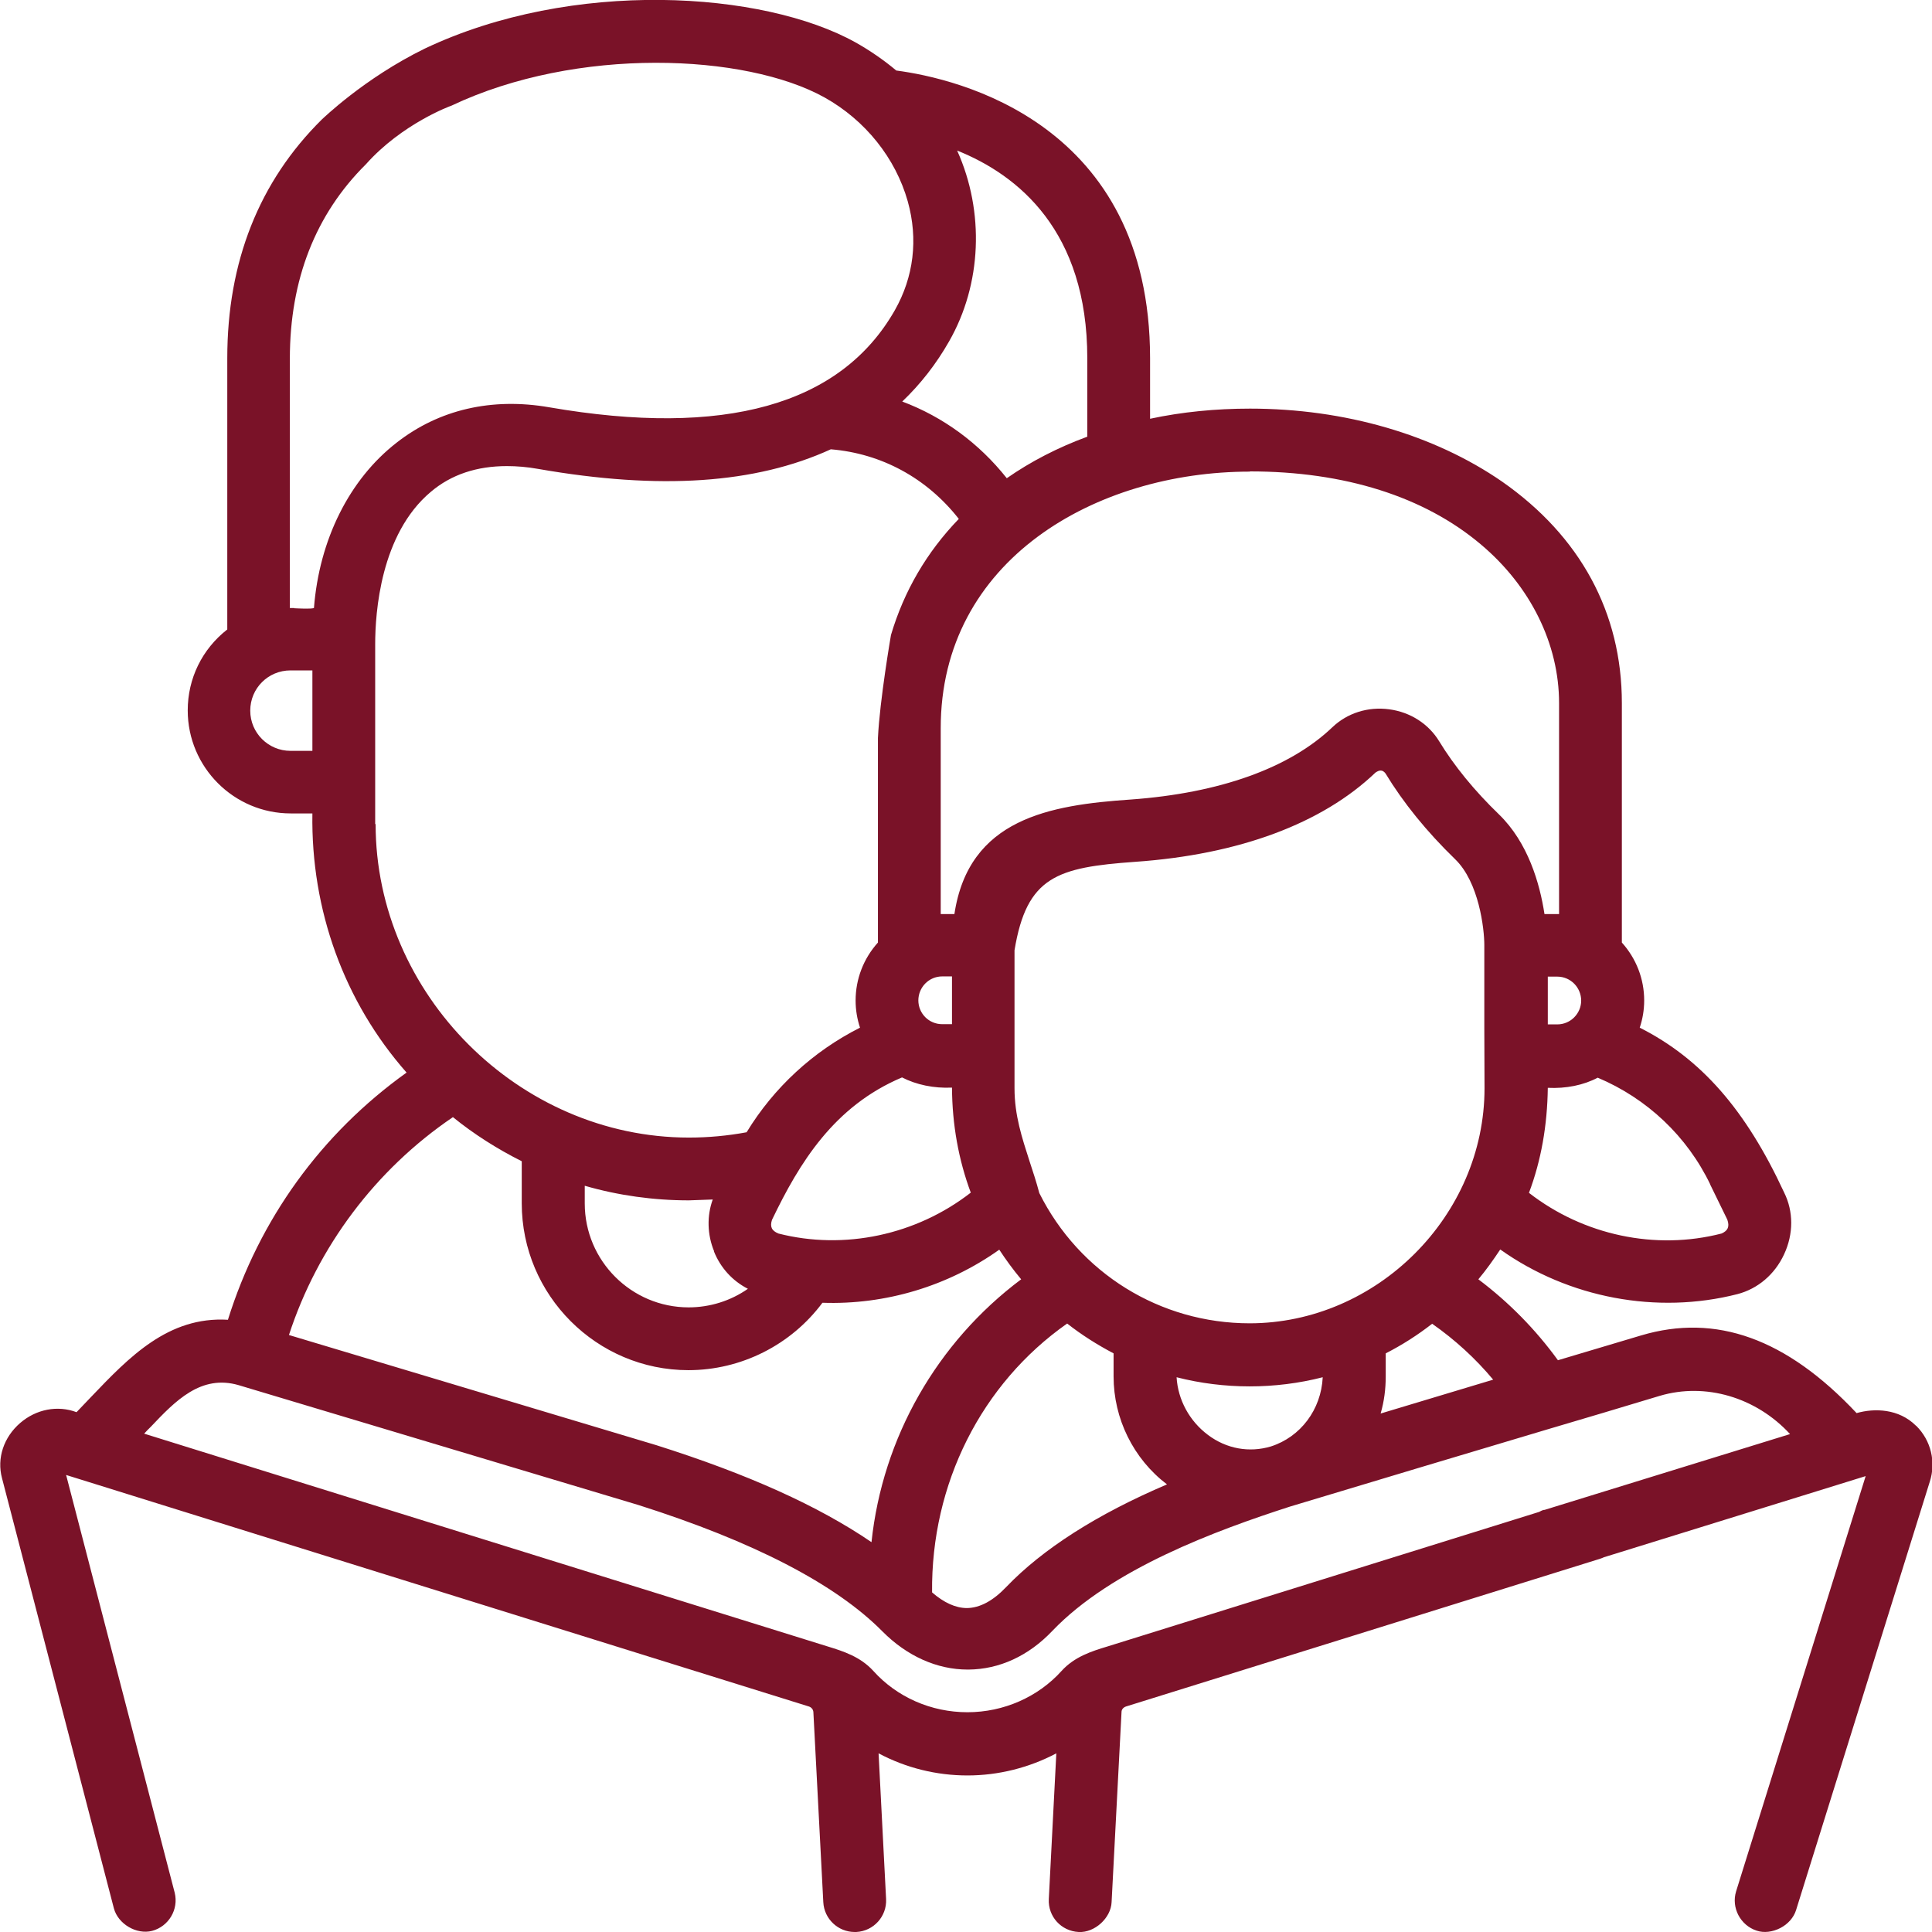 <svg width="36" height="36" viewBox="0 0 36 36" fill="none" xmlns="http://www.w3.org/2000/svg">
<g clip-path="url(#clip0_987_2145)">
<path d="M35.7 26.565C35.382 26.248 34.929 26.236 34.595 26.331C33.29 24.942 31.976 24.468 30.579 24.884L29.03 25.346C28.614 24.773 28.116 24.266 27.547 23.838C27.695 23.661 27.827 23.475 27.955 23.282C29.228 24.188 30.876 24.497 32.375 24.114C32.754 24.015 33.071 23.747 33.244 23.372C33.421 22.993 33.421 22.573 33.244 22.219C32.528 20.674 31.695 19.726 30.554 19.149C30.608 18.989 30.637 18.816 30.637 18.643C30.637 18.239 30.488 17.86 30.221 17.563V13.101C30.221 11.416 29.446 9.991 27.988 8.973C26.723 8.1 25.059 7.614 23.292 7.614C22.657 7.614 22.027 7.675 21.43 7.803V6.678C21.43 2.287 17.833 1.463 16.701 1.314C16.47 1.121 16.214 0.943 15.943 0.791C14.221 -0.169 10.665 -0.4 7.914 0.906C6.777 1.463 6.006 2.221 5.998 2.225C4.828 3.382 4.235 4.878 4.235 6.674V11.729C3.765 12.096 3.498 12.644 3.498 13.237C3.498 14.296 4.359 15.157 5.417 15.157H5.821C5.792 16.958 6.414 18.667 7.576 19.986C5.982 21.127 4.832 22.721 4.247 24.592C3.135 24.526 2.406 25.288 1.697 26.03C1.607 26.125 1.516 26.219 1.426 26.314C1.075 26.182 0.676 26.256 0.375 26.516C0.07 26.78 -0.062 27.171 0.037 27.542L2.122 35.559C2.2 35.852 2.546 36.054 2.834 35.979C3.143 35.897 3.333 35.58 3.255 35.267L1.232 27.484L15.073 31.798C15.119 31.814 15.152 31.851 15.156 31.901L15.341 35.444C15.357 35.757 15.617 36 15.926 36H15.955C16.28 35.983 16.527 35.708 16.511 35.386L16.371 32.671C16.882 32.943 17.45 33.083 18.027 33.083C18.604 33.083 19.176 32.939 19.683 32.671L19.543 35.386C19.526 35.712 19.774 35.983 20.099 36C20.396 36.017 20.701 35.74 20.713 35.444L20.898 31.901C20.898 31.851 20.935 31.814 20.981 31.798L29.813 29.046C29.842 29.037 29.87 29.025 29.887 29.017L34.764 27.505L32.35 35.242C32.256 35.547 32.429 35.876 32.733 35.975C32.869 36.021 33.03 36 33.174 35.926C33.318 35.852 33.425 35.728 33.467 35.592L35.959 27.608C36.078 27.241 35.98 26.841 35.708 26.57L35.7 26.565ZM27.823 25.708L25.726 26.339C25.792 26.112 25.821 25.881 25.821 25.647V25.218C26.126 25.062 26.418 24.876 26.686 24.666C27.11 24.963 27.494 25.313 27.823 25.708ZM23.288 24.658C21.615 24.658 20.111 23.723 19.366 22.231C19.312 22.025 19.246 21.827 19.184 21.638C19.044 21.201 18.904 20.785 18.904 20.278V17.707C19.131 16.331 19.7 16.163 21.149 16.059C23.086 15.924 24.635 15.347 25.631 14.395C25.669 14.37 25.697 14.358 25.726 14.358C25.759 14.358 25.788 14.374 25.817 14.412C26.146 14.955 26.583 15.495 27.114 16.01C27.559 16.439 27.658 17.308 27.658 17.609C27.658 18.128 27.658 18.647 27.658 19.162C27.658 19.537 27.662 19.903 27.662 20.278C27.662 22.655 25.656 24.658 23.283 24.658H23.288ZM24.647 25.663C24.618 26.265 24.235 26.776 23.679 26.953C23.279 27.072 22.855 26.998 22.509 26.738C22.163 26.479 21.949 26.083 21.924 25.663C22.81 25.89 23.761 25.89 24.647 25.663ZM21.751 27.657C20.437 28.217 19.428 28.864 18.748 29.573C18.501 29.832 18.258 29.96 18.019 29.964C17.809 29.964 17.59 29.865 17.368 29.672C17.347 27.649 18.287 25.783 19.885 24.662C20.157 24.876 20.445 25.057 20.75 25.218V25.647C20.75 26.433 21.117 27.183 21.747 27.661L21.751 27.657ZM31.864 22.066L32.186 22.726C32.231 22.857 32.198 22.932 32.078 22.985C30.847 23.302 29.508 23.018 28.49 22.227C28.717 21.625 28.832 20.971 28.841 20.27C29.178 20.287 29.508 20.221 29.771 20.081C30.69 20.468 31.436 21.172 31.868 22.07L31.864 22.066ZM29.463 18.643C29.463 18.886 29.265 19.088 29.018 19.088H28.841V18.198H29.018C29.265 18.198 29.463 18.4 29.463 18.647V18.643ZM23.292 8.784C25.051 8.784 26.538 9.253 27.592 10.143C28.519 10.922 29.051 12.001 29.051 13.101V17.032C29.009 17.032 28.968 17.032 28.927 17.032C28.878 17.032 28.832 17.032 28.787 17.032H28.779C28.692 16.463 28.474 15.701 27.93 15.174C27.469 14.729 27.094 14.267 26.818 13.814C26.62 13.489 26.282 13.27 25.887 13.217C25.491 13.163 25.104 13.287 24.828 13.55C24.029 14.313 22.727 14.778 21.071 14.898C19.555 15.001 18.052 15.256 17.784 17.032H17.78C17.697 17.032 17.611 17.032 17.529 17.032V13.575C17.524 10.432 20.424 8.788 23.288 8.788L23.292 8.784ZM17.739 20.266C17.743 20.958 17.862 21.613 18.089 22.223C17.071 23.014 15.732 23.298 14.505 22.985C14.377 22.932 14.344 22.857 14.385 22.73C14.896 21.667 15.539 20.612 16.808 20.076C17.071 20.212 17.401 20.282 17.739 20.266ZM17.112 18.643C17.112 18.395 17.31 18.194 17.557 18.194H17.739V19.084H17.557C17.31 19.084 17.112 18.886 17.112 18.639V18.643ZM17.837 2.806C18.974 3.263 20.26 4.305 20.26 6.674V8.137C19.712 8.339 19.209 8.598 18.76 8.911C18.241 8.256 17.57 7.766 16.812 7.482C17.154 7.156 17.446 6.781 17.685 6.361C18.295 5.294 18.348 3.947 17.837 2.81V2.806ZM5.821 13.991H5.413C5.001 13.991 4.663 13.658 4.663 13.242C4.663 12.825 4.997 12.492 5.413 12.492H5.821V13.987V13.991ZM5.483 11.33C5.454 11.33 5.426 11.33 5.401 11.33V6.683C5.401 5.212 5.879 3.992 6.818 3.061C7.493 2.303 8.396 1.973 8.412 1.969C10.748 0.861 13.895 0.997 15.366 1.817C16.124 2.241 16.688 2.946 16.915 3.753C17.112 4.458 17.026 5.162 16.672 5.784C15.662 7.552 13.495 8.153 10.233 7.589C9.166 7.404 8.181 7.63 7.391 8.248C6.509 8.932 5.949 10.057 5.85 11.33C5.788 11.35 5.578 11.338 5.483 11.334V11.33ZM6.991 15.355V12.005C6.991 11.416 7.09 9.954 8.025 9.167C8.408 8.841 8.886 8.685 9.446 8.685C9.631 8.685 9.825 8.701 10.031 8.738C12.297 9.134 14.076 9.014 15.481 8.372C16.424 8.45 17.269 8.907 17.866 9.669C17.269 10.287 16.845 11.013 16.602 11.832C16.602 11.832 16.392 13.048 16.359 13.752V17.563C16.091 17.86 15.943 18.243 15.943 18.643C15.943 18.816 15.971 18.985 16.025 19.149C15.152 19.59 14.422 20.262 13.912 21.098C13.557 21.164 13.199 21.197 12.836 21.197C9.673 21.197 6.999 18.523 6.999 15.355H6.991ZM13.302 23.315C13.425 23.624 13.648 23.867 13.936 24.015C13.611 24.242 13.224 24.361 12.832 24.361C11.765 24.361 10.896 23.492 10.896 22.425V22.095C11.522 22.276 12.177 22.367 12.836 22.367L13.281 22.351C13.17 22.655 13.178 23.006 13.306 23.315H13.302ZM8.437 20.814C8.832 21.135 9.269 21.411 9.722 21.638V22.421C9.722 24.135 11.119 25.531 12.828 25.531C13.809 25.531 14.74 25.062 15.325 24.275C16.499 24.316 17.664 23.966 18.62 23.286C18.744 23.475 18.88 23.661 19.028 23.838C17.459 25.012 16.445 26.788 16.239 28.736C15.25 28.061 13.936 27.468 12.227 26.928L5.384 24.876C5.92 23.232 6.999 21.794 8.437 20.818V20.814ZM28.766 28.135C28.733 28.143 28.701 28.16 28.68 28.172L20.631 30.681C20.342 30.768 20.021 30.871 19.782 31.134C19.345 31.62 18.703 31.905 18.027 31.905C17.351 31.905 16.713 31.625 16.272 31.134C16.033 30.871 15.712 30.768 15.428 30.681L2.686 26.714C2.727 26.668 2.768 26.627 2.81 26.586C3.267 26.104 3.745 25.605 4.449 25.811L11.897 28.044C14.039 28.724 15.568 29.515 16.441 30.397C16.898 30.858 17.459 31.11 18.031 31.11H18.048C18.62 31.105 19.164 30.858 19.609 30.389C20.717 29.231 22.67 28.514 24.037 28.073C25.631 27.591 27.234 27.113 28.832 26.635C29.533 26.429 30.233 26.219 30.929 26.009C31.778 25.758 32.721 26.034 33.355 26.722L28.779 28.135H28.766Z" fill="#7A1228"/>
</g>
<defs>
<clipPath id="clip0_987_2145">
<rect width="36" height="36" fill="white"/>
</clipPath>
</defs>
</svg>
